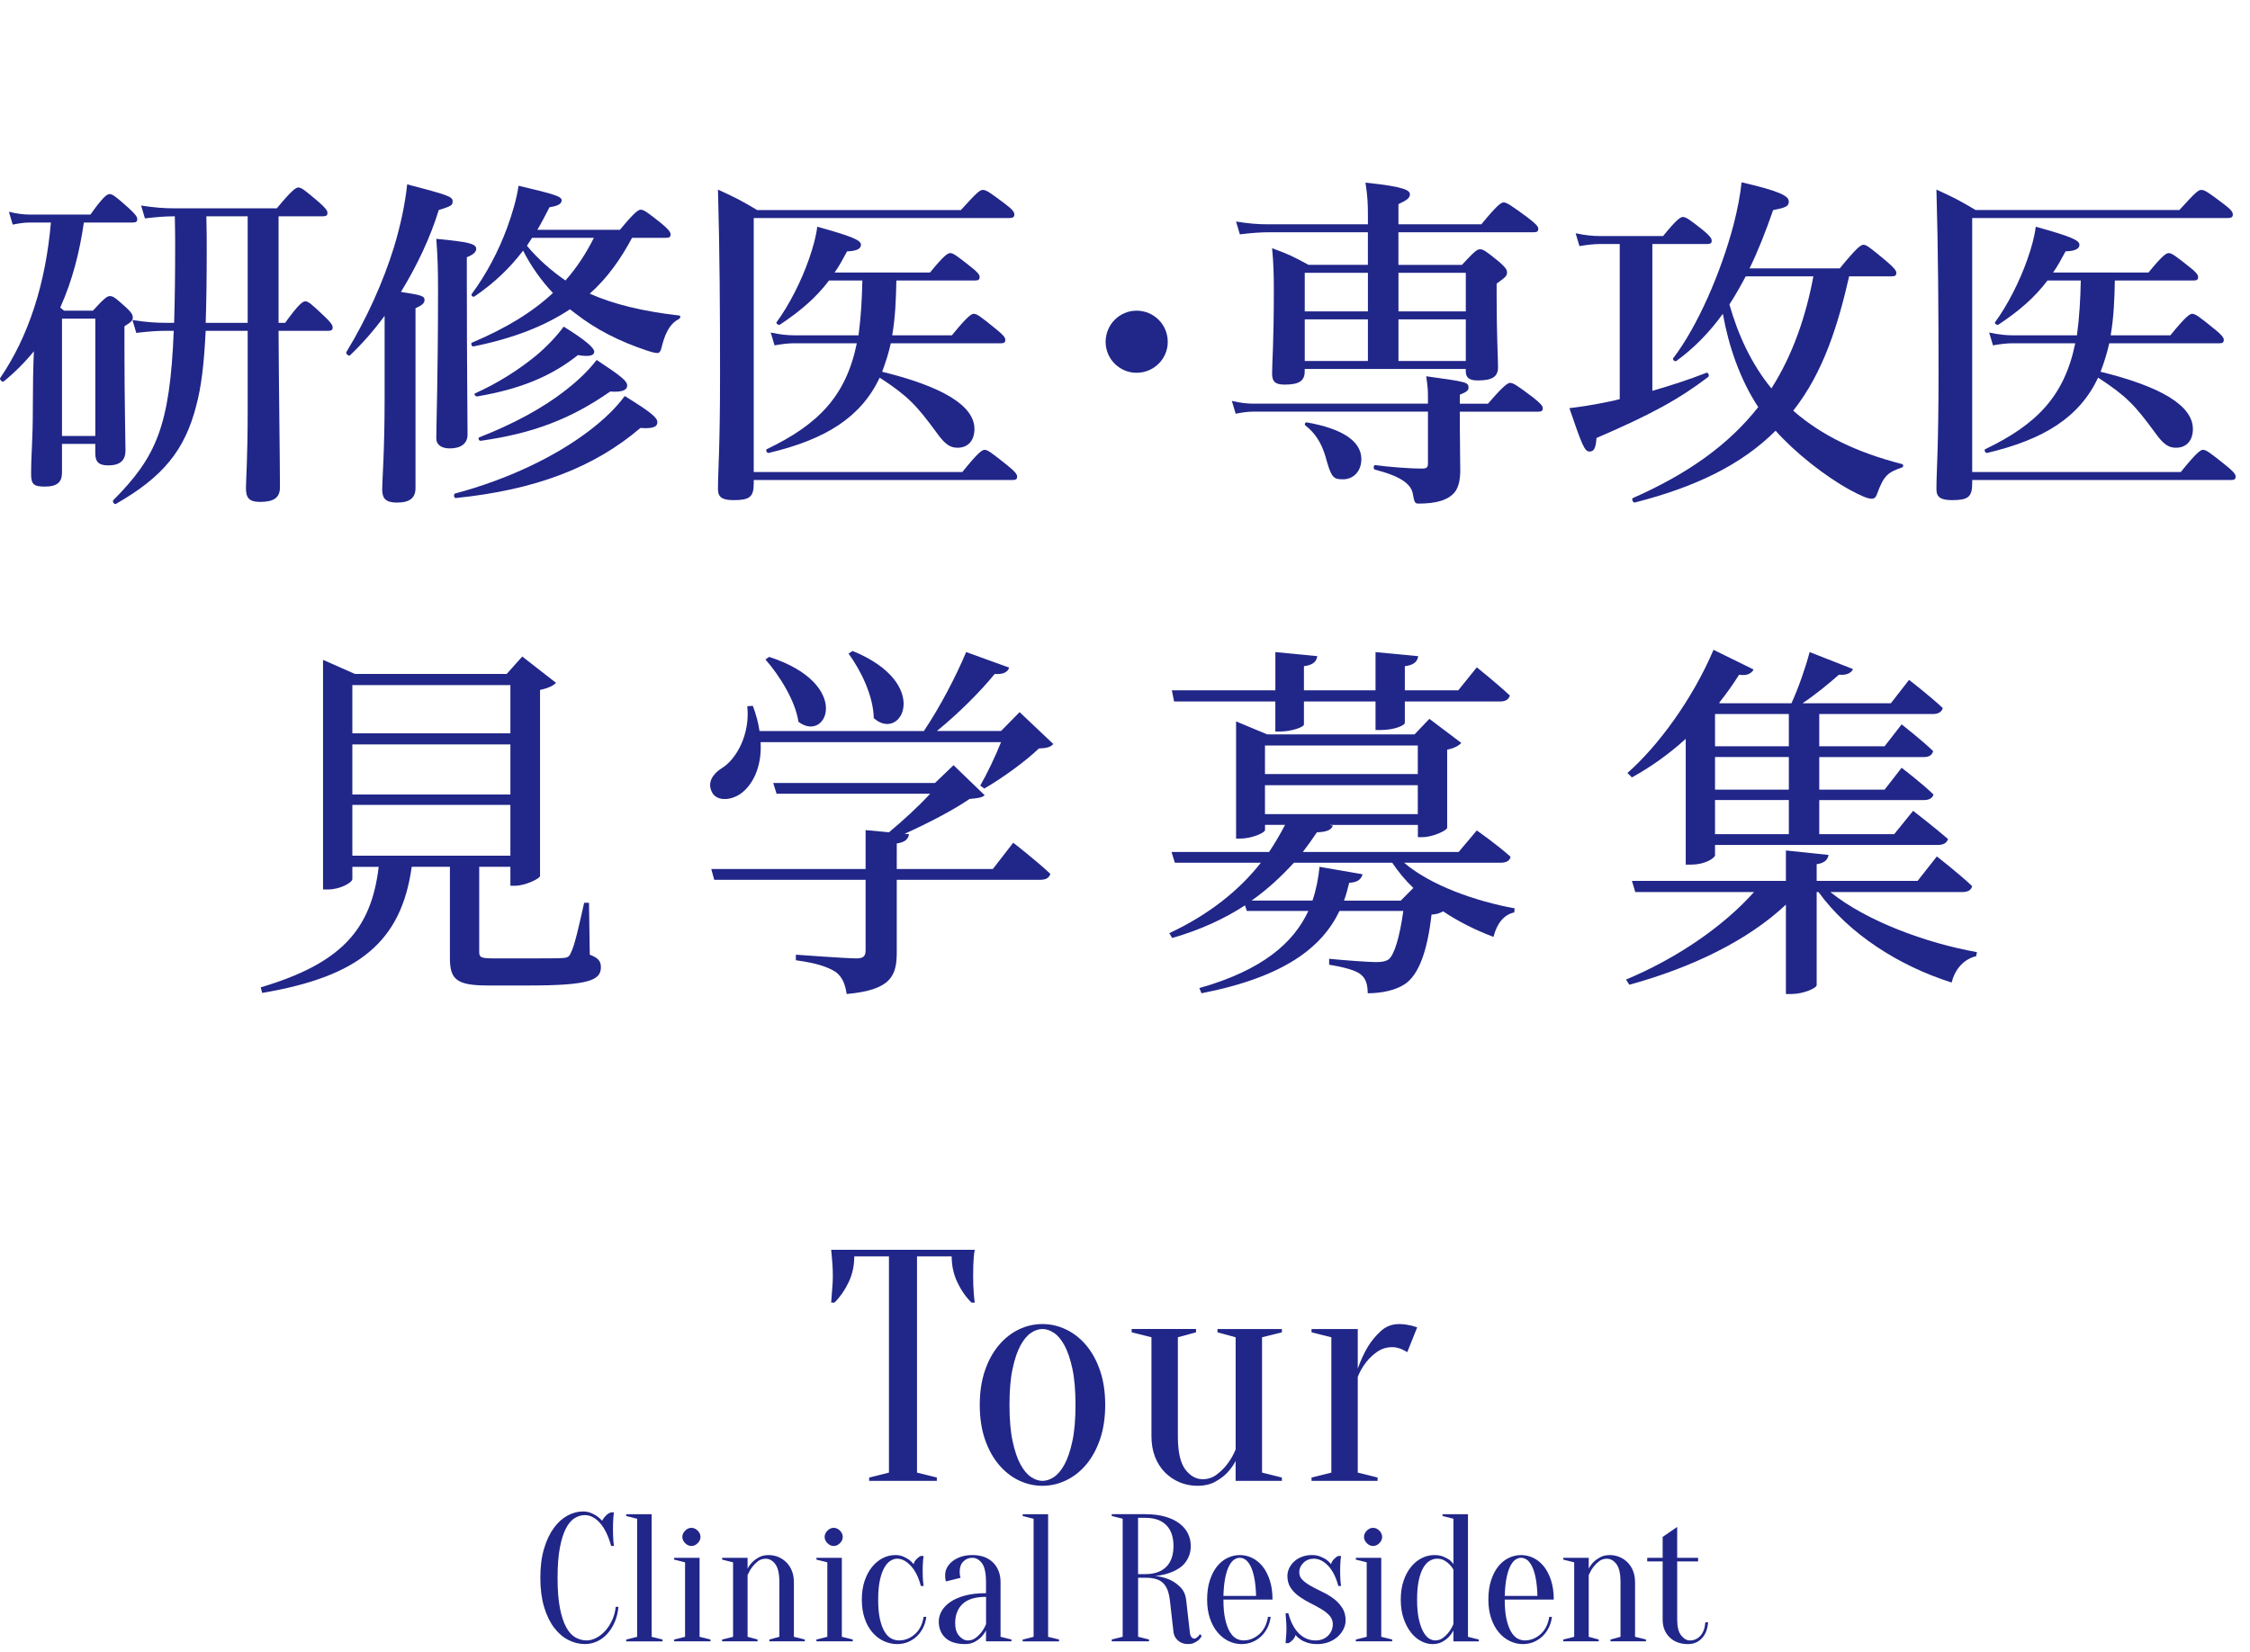 <?xml version="1.0" encoding="utf-8"?>
<!-- Generator: Adobe Illustrator 28.2.0, SVG Export Plug-In . SVG Version: 6.00 Build 0)  -->
<svg version="1.1" id="レイヤー_1" xmlns="http://www.w3.org/2000/svg" xmlns:xlink="http://www.w3.org/1999/xlink" x="0px"
	 y="0px" viewBox="0 0 100 73.446" style="enable-background:new 0 0 100 73.446;" xml:space="preserve">
<style type="text/css">
	.st0{fill:#212689;}
</style>
<g>
	<path class="st0" d="M40.757,65.465l0.88,0.22v0.147h-3.008v-0.147l0.88-0.22v-9.612
		h-1.541c0,0.411-0.083,0.793-0.249,1.145c-0.167,0.352-0.377,0.655-0.631,0.91
		h-0.147c0.01-0.127,0.02-0.259,0.029-0.396
		c0.01-0.117,0.02-0.242,0.029-0.374c0.01-0.132,0.015-0.266,0.015-0.404
		c0-0.186-0.005-0.35-0.015-0.491c-0.01-0.142-0.02-0.266-0.029-0.374
		c-0.01-0.117-0.02-0.22-0.029-0.308H43.324
		c-0.02,0.088-0.034,0.191-0.044,0.308c-0.01,0.108-0.017,0.233-0.022,0.374
		c-0.005,0.142-0.007,0.306-0.007,0.491c0,0.137,0.002,0.272,0.007,0.404
		c0.005,0.132,0.012,0.257,0.022,0.374c0.01,0.137,0.024,0.269,0.044,0.396
		h-0.147c-0.255-0.254-0.465-0.558-0.631-0.91
		c-0.166-0.352-0.249-0.734-0.249-1.145h-1.541V65.465z"/>
	<path class="st0" d="M46.333,58.861c0.362,0,0.712,0.081,1.049,0.242
		c0.337,0.161,0.636,0.396,0.895,0.704c0.259,0.308,0.465,0.685,0.616,1.13
		c0.152,0.445,0.227,0.952,0.227,1.519c0,0.567-0.076,1.074-0.227,1.519
		c-0.152,0.445-0.357,0.822-0.616,1.13c-0.259,0.308-0.558,0.543-0.895,0.704
		c-0.338,0.161-0.687,0.242-1.049,0.242c-0.372,0-0.724-0.081-1.057-0.242
		c-0.333-0.161-0.629-0.396-0.888-0.704c-0.259-0.308-0.465-0.685-0.616-1.13
		c-0.152-0.445-0.227-0.951-0.227-1.519c0-0.567,0.076-1.074,0.227-1.519
		c0.151-0.445,0.357-0.822,0.616-1.13c0.259-0.308,0.555-0.543,0.888-0.704
		C45.609,58.942,45.961,58.861,46.333,58.861z M46.333,59.081
		c-0.167,0-0.335,0.056-0.506,0.169c-0.171,0.113-0.328,0.299-0.47,0.558
		c-0.142,0.259-0.259,0.604-0.352,1.035c-0.093,0.43-0.139,0.968-0.139,1.614
		c0,0.646,0.046,1.184,0.139,1.614c0.093,0.43,0.21,0.775,0.352,1.034
		c0.142,0.259,0.298,0.445,0.47,0.558c0.171,0.113,0.34,0.169,0.506,0.169
		c0.166,0,0.335-0.056,0.506-0.169c0.171-0.112,0.328-0.298,0.47-0.558
		c0.142-0.259,0.259-0.604,0.352-1.034c0.093-0.43,0.139-0.968,0.139-1.614
		c0-0.646-0.046-1.184-0.139-1.614c-0.093-0.43-0.211-0.775-0.352-1.035
		c-0.142-0.259-0.299-0.445-0.47-0.558C46.668,59.138,46.499,59.081,46.333,59.081z
		"/>
	<path class="st0" d="M56.091,59.448v6.016l0.881,0.22v0.147h-2.055v-0.88
		c-0.108,0.205-0.245,0.391-0.411,0.558c-0.137,0.137-0.311,0.262-0.521,0.374
		c-0.211,0.112-0.462,0.169-0.755,0.169s-0.565-0.054-0.814-0.161
		c-0.25-0.108-0.467-0.257-0.653-0.448c-0.186-0.191-0.33-0.42-0.433-0.69
		c-0.102-0.269-0.154-0.57-0.154-0.903v-4.402l-0.88-0.22v-0.147h2.861v0.147
		l-0.807,0.22v4.402c0,0.695,0.11,1.186,0.33,1.475
		c0.22,0.289,0.477,0.433,0.77,0.433c0.235,0,0.443-0.068,0.624-0.205
		c0.181-0.137,0.335-0.288,0.463-0.455c0.147-0.186,0.273-0.406,0.381-0.66
		v-4.989l-0.807-0.22v-0.147h2.862v0.147L56.091,59.448z"/>
	<path class="st0" d="M60.346,65.465l0.88,0.22v0.147h-2.935v-0.147l0.88-0.22v-6.016
		l-0.88-0.22v-0.147h2.054v1.761c0.127-0.362,0.279-0.69,0.455-0.983
		c0.156-0.254,0.347-0.484,0.572-0.69c0.225-0.205,0.494-0.308,0.807-0.308
		c0.108,0,0.21,0.007,0.308,0.022c0.098,0.015,0.186,0.032,0.264,0.051
		c0.088,0.029,0.166,0.054,0.235,0.073l-0.44,1.101
		c-0.059-0.029-0.122-0.064-0.191-0.103c-0.059-0.029-0.13-0.056-0.213-0.081
		c-0.083-0.024-0.169-0.037-0.257-0.037c-0.255,0-0.479,0.069-0.675,0.205
		c-0.196,0.137-0.357,0.289-0.484,0.455c-0.156,0.196-0.284,0.416-0.381,0.66
		V65.465z"/>
</g>
<g>
	<path class="st0" d="M25.992,67.355c-0.151,0-0.299,0.043-0.444,0.129
		c-0.145,0.086-0.275,0.235-0.388,0.448c-0.113,0.213-0.205,0.498-0.274,0.856
		c-0.07,0.358-0.105,0.809-0.105,1.352c0,0.544,0.035,0.995,0.105,1.352
		c0.07,0.358,0.164,0.643,0.283,0.856c0.118,0.213,0.256,0.362,0.412,0.448
		c0.156,0.086,0.32,0.129,0.492,0.129c0.14,0,0.283-0.038,0.428-0.113
		c0.145-0.075,0.278-0.181,0.4-0.315c0.121-0.135,0.223-0.293,0.307-0.476
		c0.084-0.183,0.136-0.379,0.158-0.589h0.121
		c-0.022,0.242-0.076,0.464-0.161,0.666c-0.086,0.202-0.195,0.377-0.327,0.525
		s-0.284,0.262-0.456,0.343c-0.172,0.081-0.355,0.121-0.549,0.121
		c-0.253,0-0.498-0.061-0.735-0.182c-0.237-0.121-0.448-0.304-0.634-0.549
		c-0.186-0.245-0.334-0.552-0.444-0.921c-0.11-0.369-0.166-0.801-0.166-1.296
		c0-0.495,0.055-0.927,0.166-1.296c0.11-0.369,0.256-0.675,0.436-0.92
		c0.18-0.245,0.384-0.428,0.609-0.549c0.226-0.121,0.455-0.182,0.686-0.182
		c0.129,0,0.246,0.022,0.351,0.065c0.105,0.043,0.195,0.092,0.27,0.145
		c0.086,0.059,0.161,0.127,0.226,0.202c0.043-0.081,0.101-0.158,0.174-0.23
		c0.073-0.073,0.149-0.12,0.23-0.141h0.121
		c-0.011,0.081-0.019,0.162-0.024,0.242c-0.005,0.075-0.009,0.155-0.012,0.238
		c-0.003,0.084-0.004,0.166-0.004,0.246c0,0.092,0.001,0.182,0.004,0.271
		c0.003,0.089,0.007,0.171,0.012,0.246c0.005,0.086,0.013,0.17,0.024,0.25
		h-0.121c-0.124-0.447-0.289-0.787-0.497-1.021
		C26.459,67.472,26.234,67.355,25.992,67.355z"/>
	<path class="st0" d="M28.317,72.765v-5.248l-0.485-0.121v-0.081h1.13v5.45l0.485,0.121
		v0.081H27.832v-0.081L28.317,72.765z"/>
	<path class="st0" d="M30.447,72.765V69.454l-0.485-0.121v-0.081h1.13v3.512l0.485,0.121
		v0.081H29.963v-0.081L30.447,72.765z M31.133,68.324
		c0,0.102-0.042,0.195-0.125,0.278c-0.084,0.084-0.176,0.125-0.278,0.125
		c-0.102,0-0.195-0.042-0.278-0.125c-0.084-0.084-0.125-0.176-0.125-0.278
		s0.042-0.195,0.125-0.279c0.083-0.083,0.176-0.125,0.278-0.125
		c0.102,0,0.195,0.042,0.278,0.125C31.092,68.129,31.133,68.221,31.133,68.324z"/>
	<path class="st0" d="M32.581,72.765V69.454l-0.485-0.121v-0.081h1.13v0.485
		c0.054-0.108,0.126-0.207,0.218-0.299c0.075-0.075,0.172-0.145,0.291-0.21
		c0.118-0.064,0.258-0.097,0.42-0.097s0.311,0.03,0.448,0.089
		c0.137,0.059,0.257,0.141,0.359,0.246c0.102,0.105,0.182,0.232,0.238,0.379
		c0.057,0.148,0.085,0.314,0.085,0.497v2.422l0.485,0.121v0.081h-1.575v-0.081
		l0.444-0.121v-2.422c0-0.382-0.061-0.652-0.182-0.811
		c-0.121-0.159-0.262-0.238-0.424-0.238c-0.135,0-0.25,0.038-0.347,0.113
		c-0.097,0.075-0.18,0.159-0.25,0.25c-0.081,0.108-0.151,0.229-0.21,0.363
		v2.745l0.444,0.121v0.081h-1.575v-0.081L32.581,72.765z"/>
	<path class="st0" d="M36.77,72.765V69.454l-0.485-0.121v-0.081h1.13v3.512l0.485,0.121
		v0.081h-1.615v-0.081L36.77,72.765z M37.456,68.324
		c0,0.102-0.042,0.195-0.125,0.278c-0.084,0.084-0.176,0.125-0.278,0.125
		c-0.102,0-0.195-0.042-0.278-0.125c-0.084-0.084-0.125-0.176-0.125-0.278
		s0.042-0.195,0.125-0.279c0.083-0.083,0.176-0.125,0.278-0.125
		c0.102,0,0.195,0.042,0.278,0.125C37.415,68.129,37.456,68.221,37.456,68.324z"/>
	<path class="st0" d="M39.878,69.292c-0.102,0-0.203,0.031-0.303,0.093
		c-0.1,0.062-0.19,0.163-0.27,0.303c-0.081,0.14-0.147,0.326-0.198,0.557
		s-0.077,0.519-0.077,0.864c0,0.345,0.025,0.633,0.077,0.864
		c0.051,0.232,0.12,0.418,0.206,0.561c0.086,0.143,0.184,0.244,0.295,0.303
		c0.11,0.059,0.227,0.088,0.351,0.088c0.14,0,0.272-0.026,0.396-0.08
		c0.124-0.054,0.234-0.127,0.331-0.218c0.097-0.091,0.176-0.202,0.238-0.331
		c0.062-0.129,0.104-0.269,0.125-0.42h0.121
		c-0.022,0.172-0.069,0.333-0.141,0.481c-0.073,0.148-0.166,0.276-0.278,0.383
		c-0.113,0.108-0.244,0.193-0.392,0.255c-0.148,0.061-0.308,0.093-0.48,0.093
		c-0.21,0-0.41-0.045-0.602-0.134s-0.359-0.218-0.505-0.387
		c-0.145-0.17-0.26-0.377-0.343-0.622c-0.084-0.245-0.125-0.523-0.125-0.836
		c0-0.312,0.042-0.591,0.125-0.836c0.084-0.245,0.195-0.452,0.335-0.622
		c0.14-0.17,0.299-0.299,0.476-0.388c0.178-0.089,0.363-0.133,0.557-0.133
		c0.129,0,0.243,0.022,0.343,0.065c0.1,0.043,0.184,0.089,0.254,0.137
		c0.081,0.059,0.151,0.127,0.21,0.202c0.021-0.081,0.066-0.156,0.133-0.226
		c0.067-0.07,0.13-0.116,0.19-0.137h0.121
		c-0.011,0.07-0.019,0.143-0.024,0.218c-0.006,0.065-0.01,0.135-0.012,0.21
		c-0.003,0.075-0.004,0.148-0.004,0.218c0,0.081,0.001,0.163,0.004,0.246
		c0.003,0.084,0.007,0.157,0.012,0.222c0.005,0.075,0.013,0.148,0.024,0.218
		h-0.121c-0.102-0.388-0.252-0.686-0.448-0.896
		C40.283,69.398,40.082,69.292,39.878,69.292z"/>
	<path class="st0" d="M43.218,69.252c-0.161,0-0.296,0.055-0.404,0.166
		c-0.108,0.11-0.161,0.257-0.161,0.44c0,0.043,0.001,0.081,0.004,0.113
		c0.003,0.032,0.007,0.062,0.012,0.089c0.005,0.027,0.013,0.054,0.024,0.081
		l-0.646,0.161c-0.011-0.016-0.019-0.038-0.024-0.064
		c-0.005-0.027-0.009-0.057-0.012-0.089c-0.003-0.032-0.004-0.075-0.004-0.129
		c0-0.113,0.027-0.222,0.081-0.327c0.054-0.105,0.133-0.199,0.238-0.283
		c0.105-0.084,0.231-0.151,0.379-0.202c0.148-0.051,0.319-0.077,0.513-0.077
		c0.388,0,0.693,0.11,0.916,0.331c0.223,0.221,0.335,0.514,0.335,0.88v2.422
		l0.484,0.121v0.081h-1.13v-0.484c-0.059,0.113-0.135,0.215-0.226,0.307
		c-0.075,0.075-0.171,0.144-0.287,0.206c-0.116,0.061-0.254,0.093-0.416,0.093
		c-0.387,0-0.68-0.092-0.876-0.275c-0.196-0.183-0.295-0.428-0.295-0.735
		c0-0.151,0.042-0.301,0.125-0.452s0.21-0.285,0.38-0.404
		c0.17-0.119,0.386-0.214,0.65-0.287c0.264-0.073,0.579-0.109,0.945-0.109
		v-0.485c0-0.404-0.06-0.686-0.181-0.848
		C43.521,69.333,43.38,69.252,43.218,69.252z M43.824,70.988
		c-0.468,0-0.814,0.104-1.037,0.311c-0.223,0.207-0.335,0.494-0.335,0.86
		c0,0.242,0.059,0.431,0.178,0.566c0.118,0.135,0.248,0.202,0.388,0.202
		c0.129,0,0.243-0.038,0.343-0.113c0.1-0.075,0.185-0.159,0.254-0.25
		c0.081-0.103,0.151-0.223,0.21-0.364V70.988z"/>
	<path class="st0" d="M45.938,72.765v-5.248l-0.485-0.121v-0.081h1.13v5.45l0.485,0.121
		v0.081h-1.615v-0.081L45.938,72.765z"/>
	<path class="st0" d="M50.904,67.314c0.344,0,0.643,0.038,0.896,0.113
		c0.253,0.075,0.463,0.178,0.63,0.307c0.167,0.129,0.291,0.278,0.372,0.448
		c0.081,0.17,0.121,0.351,0.121,0.545c0,0.156-0.023,0.295-0.069,0.416
		c-0.046,0.121-0.105,0.229-0.177,0.323c-0.073,0.094-0.158,0.174-0.254,0.238
		c-0.097,0.064-0.194,0.118-0.291,0.161c-0.232,0.102-0.492,0.167-0.783,0.194
		c0.237,0.027,0.452,0.084,0.646,0.17c0.167,0.075,0.323,0.186,0.468,0.331
		c0.145,0.145,0.232,0.342,0.258,0.589l0.161,1.413
		c0.011,0.102,0.035,0.175,0.073,0.218c0.038,0.043,0.081,0.065,0.129,0.065
		c0.027,0,0.055-0.01,0.085-0.028c0.029-0.019,0.058-0.042,0.085-0.069
		c0.027-0.026,0.051-0.061,0.073-0.105l0.081,0.081
		c-0.032,0.07-0.078,0.132-0.138,0.185c-0.048,0.044-0.112,0.084-0.189,0.121
		c-0.078,0.038-0.171,0.057-0.279,0.057c-0.183,0-0.333-0.053-0.448-0.158
		c-0.116-0.105-0.181-0.227-0.197-0.367l-0.161-1.413
		c-0.022-0.183-0.057-0.338-0.105-0.464c-0.049-0.126-0.114-0.23-0.198-0.311
		c-0.083-0.081-0.189-0.14-0.319-0.178c-0.129-0.038-0.285-0.057-0.468-0.057
		h-0.323v2.624l0.485,0.121v0.081h-1.656v-0.081l0.485-0.121v-5.248l-0.485-0.121
		v-0.081H50.904z M52.155,68.727c0-0.404-0.108-0.713-0.323-0.929
		c-0.216-0.215-0.525-0.323-0.929-0.323h-0.323v2.503h0.323
		c0.404,0,0.713-0.108,0.929-0.323C52.047,69.441,52.155,69.131,52.155,68.727z"/>
	<path class="st0" d="M54.375,71.109c0,0.345,0.025,0.633,0.077,0.864
		c0.051,0.232,0.118,0.418,0.202,0.561c0.084,0.143,0.178,0.244,0.283,0.303
		c0.105,0.059,0.214,0.088,0.327,0.088c0.14,0,0.272-0.026,0.395-0.08
		c0.124-0.054,0.235-0.127,0.332-0.218c0.096-0.091,0.176-0.202,0.238-0.331
		c0.061-0.129,0.104-0.269,0.125-0.42h0.121
		c-0.022,0.172-0.069,0.333-0.142,0.481c-0.073,0.148-0.166,0.276-0.278,0.383
		c-0.113,0.108-0.244,0.193-0.392,0.255c-0.148,0.061-0.308,0.093-0.48,0.093
		c-0.205,0-0.399-0.045-0.581-0.134s-0.346-0.218-0.488-0.387
		c-0.143-0.17-0.256-0.377-0.339-0.622c-0.084-0.245-0.125-0.523-0.125-0.836
		c0-0.323,0.041-0.608,0.121-0.856c0.081-0.248,0.187-0.454,0.319-0.618
		c0.132-0.164,0.285-0.289,0.46-0.375c0.175-0.086,0.359-0.129,0.553-0.129
		s0.378,0.043,0.553,0.129c0.175,0.086,0.328,0.211,0.46,0.375
		c0.132,0.164,0.238,0.37,0.319,0.618c0.081,0.247,0.121,0.533,0.121,0.856H54.375
		z M55.101,69.252c-0.081,0-0.161,0.026-0.242,0.077
		c-0.081,0.051-0.156,0.141-0.226,0.27c-0.07,0.129-0.128,0.303-0.174,0.521
		s-0.074,0.494-0.085,0.828h1.453c-0.011-0.334-0.039-0.609-0.085-0.828
		s-0.104-0.392-0.173-0.521c-0.07-0.129-0.146-0.219-0.226-0.27
		C55.263,69.278,55.182,69.252,55.101,69.252z"/>
	<path class="st0" d="M58.55,73.088c-0.173,0-0.32-0.02-0.444-0.061
		c-0.124-0.04-0.223-0.087-0.299-0.141c-0.091-0.059-0.167-0.126-0.226-0.202
		c-0.021,0.08-0.066,0.156-0.133,0.225c-0.068,0.07-0.13,0.116-0.19,0.138
		h-0.121c0.006-0.07,0.011-0.143,0.016-0.218
		c0.006-0.065,0.011-0.134,0.016-0.206c0.005-0.073,0.008-0.147,0.008-0.222
		c0-0.081-0.003-0.161-0.008-0.242c-0.006-0.081-0.011-0.153-0.016-0.218
		c-0.005-0.075-0.011-0.151-0.016-0.226h0.121
		c0.102,0.388,0.258,0.686,0.468,0.896c0.21,0.21,0.457,0.315,0.743,0.315
		c0.226,0,0.41-0.07,0.553-0.21s0.214-0.312,0.214-0.517
		c0-0.145-0.05-0.272-0.149-0.38c-0.1-0.108-0.225-0.206-0.375-0.295
		c-0.151-0.089-0.312-0.176-0.485-0.262c-0.172-0.086-0.334-0.183-0.484-0.291
		c-0.151-0.107-0.276-0.234-0.375-0.379c-0.1-0.145-0.15-0.323-0.15-0.533
		c0-0.118,0.027-0.234,0.081-0.347c0.054-0.113,0.128-0.212,0.222-0.299
		c0.094-0.086,0.209-0.155,0.343-0.206c0.135-0.051,0.282-0.077,0.444-0.077
		c0.14,0,0.262,0.022,0.368,0.065c0.105,0.043,0.195,0.089,0.271,0.137
		c0.081,0.059,0.151,0.127,0.21,0.202c0.022-0.081,0.066-0.156,0.134-0.226
		c0.067-0.07,0.13-0.116,0.19-0.137h0.121
		c-0.011,0.07-0.019,0.143-0.024,0.218c-0.005,0.065-0.009,0.135-0.012,0.21
		c-0.003,0.075-0.004,0.148-0.004,0.218c0,0.081,0.001,0.163,0.004,0.246
		c0.003,0.084,0.007,0.157,0.012,0.222c0.006,0.075,0.014,0.148,0.024,0.218
		h-0.121c-0.103-0.388-0.253-0.686-0.452-0.896s-0.412-0.315-0.638-0.315
		c-0.183,0-0.337,0.061-0.46,0.182c-0.124,0.121-0.186,0.262-0.186,0.424
		c0,0.135,0.051,0.25,0.153,0.347c0.103,0.097,0.229,0.187,0.38,0.27
		c0.151,0.084,0.316,0.168,0.497,0.254c0.18,0.086,0.346,0.186,0.497,0.299
		s0.277,0.248,0.38,0.404c0.102,0.156,0.153,0.344,0.153,0.565
		c0,0.129-0.031,0.257-0.093,0.383c-0.062,0.126-0.148,0.24-0.258,0.339
		c-0.111,0.1-0.242,0.179-0.395,0.239
		C58.901,73.058,58.733,73.088,58.55,73.088z"/>
	<path class="st0" d="M60.743,72.765V69.454l-0.484-0.121v-0.081h1.13v3.512l0.485,0.121
		v0.081h-1.615v-0.081L60.743,72.765z M61.429,68.324
		c0,0.102-0.042,0.195-0.125,0.278c-0.083,0.084-0.176,0.125-0.278,0.125
		c-0.103,0-0.195-0.042-0.279-0.125c-0.083-0.084-0.125-0.176-0.125-0.278
		s0.042-0.195,0.125-0.279c0.083-0.083,0.176-0.125,0.279-0.125
		c0.102,0,0.195,0.042,0.278,0.125C61.387,68.129,61.429,68.221,61.429,68.324z"/>
	<path class="st0" d="M65.243,72.765l0.484,0.121v0.081h-1.13v-0.484
		c-0.059,0.113-0.135,0.215-0.226,0.307c-0.075,0.075-0.171,0.144-0.286,0.206
		c-0.116,0.061-0.254,0.093-0.416,0.093c-0.173,0-0.343-0.045-0.513-0.134
		c-0.17-0.089-0.32-0.218-0.452-0.387c-0.132-0.17-0.24-0.377-0.323-0.622
		c-0.084-0.245-0.125-0.523-0.125-0.836c0-0.312,0.042-0.591,0.125-0.836
		c0.083-0.245,0.195-0.452,0.335-0.622c0.14-0.17,0.299-0.299,0.476-0.388
		c0.178-0.089,0.364-0.133,0.557-0.133c0.15,0,0.28,0.022,0.387,0.065
		c0.108,0.043,0.196,0.089,0.267,0.137c0.081,0.059,0.145,0.127,0.194,0.202
		v-2.019l-0.485-0.121v-0.081h1.131V72.765z M63.871,69.292
		c-0.113,0-0.222,0.031-0.327,0.093c-0.105,0.062-0.199,0.163-0.283,0.303
		c-0.083,0.14-0.151,0.326-0.202,0.557c-0.051,0.232-0.077,0.519-0.077,0.864
		c0,0.345,0.025,0.633,0.077,0.864c0.051,0.232,0.116,0.418,0.194,0.561
		c0.078,0.143,0.164,0.244,0.258,0.303c0.094,0.059,0.187,0.088,0.279,0.088
		c0.129,0,0.244-0.038,0.343-0.113c0.1-0.075,0.184-0.159,0.254-0.25
		c0.081-0.103,0.151-0.223,0.21-0.364v-2.422
		c-0.054-0.091-0.116-0.172-0.186-0.242c-0.059-0.059-0.134-0.114-0.222-0.166
		C64.101,69.318,63.994,69.292,63.871,69.292z"/>
	<path class="st0" d="M66.877,71.109c0,0.345,0.025,0.633,0.077,0.864
		c0.051,0.232,0.118,0.418,0.202,0.561c0.083,0.143,0.178,0.244,0.283,0.303
		c0.105,0.059,0.214,0.088,0.327,0.088c0.14,0,0.272-0.026,0.395-0.08
		c0.124-0.054,0.234-0.127,0.331-0.218s0.176-0.202,0.238-0.331
		c0.062-0.129,0.104-0.269,0.125-0.42h0.121
		c-0.021,0.172-0.069,0.333-0.141,0.481c-0.073,0.148-0.166,0.276-0.279,0.383
		c-0.113,0.108-0.244,0.193-0.391,0.255c-0.148,0.061-0.308,0.093-0.48,0.093
		c-0.205,0-0.399-0.045-0.581-0.134C66.92,72.866,66.757,72.736,66.614,72.567
		c-0.143-0.17-0.255-0.377-0.339-0.622c-0.083-0.245-0.125-0.523-0.125-0.836
		c0-0.323,0.04-0.608,0.121-0.856c0.081-0.248,0.187-0.454,0.319-0.618
		c0.131-0.164,0.285-0.289,0.46-0.375c0.175-0.086,0.359-0.129,0.553-0.129
		c0.193,0,0.378,0.043,0.553,0.129c0.175,0.086,0.328,0.211,0.46,0.375
		c0.131,0.164,0.238,0.37,0.319,0.618c0.081,0.247,0.121,0.533,0.121,0.856
		H66.877z M67.604,69.252c-0.081,0-0.161,0.026-0.242,0.077
		c-0.081,0.051-0.156,0.141-0.226,0.27c-0.07,0.129-0.128,0.303-0.174,0.521
		s-0.074,0.494-0.085,0.828h1.454c-0.011-0.334-0.039-0.609-0.085-0.828
		s-0.104-0.392-0.174-0.521c-0.07-0.129-0.145-0.219-0.226-0.27
		C67.765,69.278,67.684,69.252,67.604,69.252z"/>
	<path class="st0" d="M69.964,72.765V69.454l-0.485-0.121v-0.081h1.131v0.485
		c0.054-0.108,0.126-0.207,0.218-0.299c0.076-0.075,0.173-0.145,0.291-0.21
		c0.118-0.064,0.258-0.097,0.42-0.097s0.311,0.03,0.448,0.089
		c0.137,0.059,0.257,0.141,0.359,0.246c0.103,0.105,0.182,0.232,0.238,0.379
		c0.057,0.148,0.085,0.314,0.085,0.497v2.422l0.485,0.121v0.081h-1.575v-0.081
		l0.444-0.121v-2.422c0-0.382-0.06-0.652-0.182-0.811
		c-0.121-0.159-0.262-0.238-0.424-0.238c-0.135,0-0.25,0.038-0.347,0.113
		c-0.096,0.075-0.18,0.159-0.25,0.25c-0.081,0.108-0.151,0.229-0.21,0.363
		v2.745l0.444,0.121v0.081h-1.575v-0.081L69.964,72.765z"/>
	<path class="st0" d="M75.471,69.252v0.162h-0.929v2.576c0,0.328,0.059,0.567,0.178,0.715
		s0.248,0.222,0.387,0.222c0.183,0,0.338-0.068,0.465-0.206
		c0.126-0.138,0.201-0.338,0.222-0.602h0.121
		c-0.022,0.307-0.115,0.545-0.279,0.715c-0.164,0.17-0.367,0.254-0.61,0.254
		c-0.344,0-0.619-0.101-0.823-0.303c-0.205-0.202-0.307-0.465-0.307-0.787v-2.584
		h-0.686v-0.162h0.686v-0.928l0.646-0.444v1.373H75.471z"/>
</g>
<g>
	<path class="st0" d="M26.212,42.441c0.395,0.149,0.494,0.298,0.494,0.561
		c0,0.577-0.544,0.808-3.215,0.808h-1.797c-1.401,0-1.698-0.265-1.698-1.22v-4.056
		h-1.698c-0.462,3.33-2.342,4.88-6.645,5.606l-0.066-0.247
		c3.545-1.055,4.913-2.54,5.243-5.358h-1.17v0.544
		c0,0.149-0.528,0.463-1.088,0.463h-0.215V29.334l1.418,0.627h6.744l0.692-0.775
		l1.5,1.169c-0.116,0.133-0.379,0.249-0.709,0.314v8.277
		c-0.017,0.116-0.66,0.429-1.105,0.429H22.684v-0.841h-1.386v0.033v3.742
		c0,0.247,0.066,0.296,0.643,0.296h1.616c0.692,0,1.253,0,1.467-0.016
		c0.215-0.017,0.28-0.066,0.346-0.231c0.165-0.296,0.363-1.203,0.593-2.226
		h0.215L26.212,42.441z M15.66,30.455v2.144h7.024v-2.144H15.66z M22.684,33.093
		h-7.024v2.226h7.024V33.093z M15.66,38.04h7.024v-2.259h-7.024V38.04z"/>
	<path class="st0" d="M46.814,33.076c-0.132,0.149-0.314,0.182-0.643,0.198
		c-0.577,0.561-1.649,1.336-2.424,1.781l-0.181-0.132
		c0.297-0.512,0.676-1.302,0.924-1.93H33.805
		c0.066,1.155-0.395,1.946-0.89,2.293c-0.478,0.33-1.105,0.33-1.286-0.1
		c-0.198-0.412,0.066-0.791,0.429-1.022c0.692-0.412,1.286-1.55,1.154-2.77
		l0.247-0.016c0.149,0.395,0.248,0.775,0.297,1.12h7.304
		c0.692-1.022,1.435-2.44,1.88-3.511l1.912,0.692
		c-0.066,0.198-0.264,0.314-0.643,0.28c-0.627,0.775-1.615,1.764-2.572,2.538h2.853
		l0.825-0.84L46.814,33.076z M45.033,37.463c0,0,1.039,0.807,1.649,1.385
		c-0.049,0.181-0.215,0.263-0.429,0.263h-6.397v3.215
		c0,1.055-0.248,1.683-2.226,1.863c-0.066-0.428-0.181-0.742-0.478-0.973
		c-0.33-0.214-0.807-0.395-1.78-0.528v-0.247c0,0,2.259,0.165,2.687,0.165
		c0.314,0,0.412-0.098,0.412-0.363v-3.132h-6.727L31.612,38.632h6.859v-1.73
		l1.039,0.098c0.593-0.494,1.319-1.154,1.83-1.714h-6.826l-0.148-0.478h7.188
		l0.825-0.791l1.385,1.336c-0.132,0.114-0.33,0.132-0.676,0.165
		c-0.709,0.494-1.863,1.087-2.885,1.55l0.197,0.016
		c-0.033,0.231-0.197,0.363-0.544,0.412V38.632h4.27L45.033,37.463z M34.184,29.202
		c3.726,1.204,2.572,3.858,1.302,2.885c-0.132-0.924-0.841-2.061-1.467-2.77
		L34.184,29.202z M37.894,28.939c3.561,1.45,2.16,4.088,0.94,2.984
		c-0.017-0.989-0.577-2.126-1.121-2.869L37.894,28.939z"/>
	<path class="st0" d="M62.404,38.352c1.171,1.006,3.183,1.716,4.913,2.028l-0.016,0.182
		c-0.463,0.098-0.775,0.494-0.924,1.088c-0.791-0.298-1.55-0.676-2.242-1.138
		c-0.132,0.082-0.28,0.132-0.512,0.147c-0.181,1.6-0.561,2.689-1.203,3.101
		c-0.38,0.247-0.973,0.396-1.633,0.396c0-0.331-0.065-0.643-0.296-0.825
		c-0.214-0.198-0.808-0.345-1.418-0.445v-0.263
		c0.643,0.065,1.765,0.147,2.077,0.147c0.28,0,0.429-0.032,0.561-0.114
		c0.265-0.215,0.494-0.99,0.659-2.161h-2.836
		c-0.775,1.616-2.44,2.936-6.133,3.661l-0.098-0.231
		c2.803-0.792,4.188-2.012,4.847-3.43h-2.736l-0.082-0.247
		c-0.906,0.594-1.979,1.088-3.232,1.451l-0.132-0.214
		c1.765-0.825,3.116-1.912,4.072-3.134h-3.825l-0.148-0.477h4.336
		c0.265-0.396,0.496-0.792,0.71-1.204h-0.89v0.231
		c0,0.116-0.577,0.379-1.104,0.379h-0.182V32.071l1.385,0.577h6.547l0.659-0.692
		l1.418,1.071c-0.1,0.116-0.33,0.247-0.627,0.298v3.478
		c-0.016,0.116-0.643,0.412-1.087,0.412h-0.215v-0.544H59.091l0.147,0.033
		c-0.065,0.181-0.247,0.28-0.708,0.296c-0.198,0.296-0.412,0.594-0.627,0.875
		h6.925l0.808-0.957c0,0,0.94,0.659,1.5,1.171
		c-0.033,0.181-0.198,0.263-0.429,0.263H62.404z M52.181,31.181l-0.098-0.494h4.6
		v-1.698l1.863,0.181c-0.033,0.231-0.181,0.396-0.593,0.445v1.073h3.182v-1.698
		l1.896,0.181c-0.033,0.231-0.182,0.396-0.594,0.445v1.073h2.374l0.825-1.023
		c0,0,0.924,0.743,1.467,1.253c-0.049,0.182-0.198,0.265-0.429,0.265h-4.237v0.955
		c0,0.1-0.445,0.314-1.071,0.314H61.135v-1.269h-3.182v1.022
		c0,0.116-0.545,0.314-1.073,0.314h-0.198v-1.336H52.181z M62.816,39.474
		c-0.363-0.345-0.675-0.726-0.94-1.122h-4.368
		c-0.545,0.594-1.155,1.171-1.881,1.683h2.705
		c0.165-0.478,0.263-0.989,0.314-1.5l1.912,0.33
		c-0.066,0.247-0.247,0.363-0.594,0.379c-0.066,0.265-0.132,0.528-0.231,0.792
		h2.524L62.816,39.474z M56.221,33.142v1.269h6.792v-1.269H56.221z M56.221,36.192
		h6.792v-1.285h-6.792V36.192z"/>
	<path class="st0" d="M81.35,39.656c1.583,1.285,4.271,2.275,6.513,2.67L87.83,42.508
		c-0.512,0.116-0.94,0.544-1.088,1.171c-2.358-0.743-4.584-2.177-5.919-4.023
		h-0.082v4.138c0,0.132-0.593,0.395-1.12,0.395h-0.247v-3.974
		c-1.698,1.6-4.189,2.803-6.959,3.562l-0.147-0.231
		c2.291-0.955,4.352-2.389,5.688-3.89h-5.276l-0.149-0.496h6.843v-1.352
		l1.895,0.198c-0.032,0.198-0.165,0.363-0.528,0.412v0.742h4.485l0.857-1.087
		c0,0,0.973,0.757,1.567,1.318c-0.033,0.182-0.198,0.265-0.429,0.265H81.35z
		 M74.92,32.846c-0.759,0.692-1.583,1.269-2.391,1.714l-0.198-0.198
		c1.352-1.187,2.885-3.264,3.825-5.474l1.781,0.875
		c-0.082,0.165-0.296,0.296-0.643,0.231c-0.279,0.445-0.577,0.857-0.889,1.252
		l0.032,0.017h3.183c0.312-0.676,0.626-1.583,0.808-2.275l1.928,0.757
		c-0.082,0.182-0.296,0.28-0.626,0.249c-0.429,0.379-1.006,0.857-1.616,1.269
		h3.925l0.808-1.039c0,0,0.94,0.726,1.499,1.253
		c-0.049,0.182-0.214,0.265-0.444,0.265h-5.046v1.434h2.903l0.757-0.973
		c0,0,0.89,0.692,1.402,1.187c-0.049,0.182-0.182,0.265-0.412,0.265h-4.65v1.45
		h2.903l0.757-0.973c0,0,0.89,0.676,1.418,1.188
		c-0.049,0.165-0.198,0.247-0.428,0.247h-4.65v1.516h3.33l0.841-1.038
		c0,0,0.94,0.726,1.55,1.252c-0.049,0.182-0.214,0.265-0.445,0.265h-9.909v0.461
		c0,0.1-0.396,0.413-1.071,0.413h-0.231V32.846z M76.223,31.742v1.434h3.281
		v-1.434H76.223z M79.504,33.654h-3.281v1.45h3.281V33.654z M79.504,35.566h-3.281
		v1.516h3.281V35.566z"/>
</g>
<g>
	<path class="st0" d="M3.727,9.893c-0.185,1.296-0.509,2.576-1.049,3.779
		c0.062,0.046,0.108,0.092,0.17,0.139h1.28
		c0.509-0.556,0.632-0.648,0.756-0.648c0.154,0,0.262,0.092,0.725,0.509
		c0.2,0.185,0.293,0.308,0.293,0.431c0,0.139-0.046,0.201-0.371,0.401v0.91
		c0,2.406,0.046,4.073,0.046,4.612c0,0.448-0.247,0.663-0.771,0.663
		c-0.416,0-0.571-0.154-0.571-0.539v-0.416H2.755v1.28
		c0,0.432-0.231,0.617-0.755,0.617c-0.494,0-0.617-0.093-0.617-0.555
		c0-0.972,0.077-1.373,0.077-3.039c0-0.91,0.015-1.758,0.046-2.422
		c-0.401,0.494-0.848,0.941-1.342,1.342c-0.062,0.046-0.201-0.092-0.154-0.154
		c1.265-1.851,2.021-4.211,2.252-6.91h-0.941c-0.232,0-0.448,0.031-0.756,0.092
		L0.395,9.415c0.386,0.093,0.663,0.124,0.956,0.124h2.668
		C4.576,8.751,4.76,8.628,4.868,8.628c0.139,0,0.293,0.123,0.864,0.632
		c0.247,0.231,0.37,0.37,0.37,0.478c0,0.108-0.046,0.154-0.2,0.154H3.727z
		 M4.236,14.166H2.755v5.214h1.481V14.166z M12.38,14.351h0.293
		c0.602-0.833,0.787-0.956,0.894-0.956c0.139,0,0.278,0.124,0.864,0.679
		c0.231,0.216,0.355,0.371,0.355,0.479c0,0.108-0.046,0.154-0.2,0.154h-2.206
		c0.016,2.761,0.062,5.862,0.062,6.957c0,0.463-0.278,0.648-0.879,0.648
		c-0.463,0-0.632-0.154-0.632-0.602c0-0.34,0.077-1.373,0.077-3.44v-3.563H9.141
		c-0.077,1.558-0.2,2.499-0.416,3.316c-0.509,2.005-1.497,3.193-3.579,4.381
		c-0.062,0.031-0.17-0.108-0.108-0.17c1.898-1.913,2.515-3.27,2.684-7.528
		H7.383c-0.401,0-0.802,0.031-1.326,0.093l-0.17-0.571
		c0.587,0.092,1.034,0.123,1.481,0.123h0.371
		c0.031-0.972,0.046-2.098,0.046-3.393c0-0.232,0-0.772-0.015-1.342H7.737
		c-0.386,0-0.771,0.031-1.296,0.092L6.272,9.137
		C6.858,9.23,7.305,9.261,7.753,9.261h4.55c0.664-0.803,0.848-0.926,0.956-0.926
		c0.139,0,0.293,0.123,0.91,0.648c0.263,0.231,0.386,0.37,0.386,0.478
		c0,0.108-0.046,0.154-0.2,0.154h-1.974V14.351z M9.172,9.616
		c0.016,0.617,0.016,1.188,0.016,1.45c0,1.326-0.016,2.406-0.046,3.285h1.866
		V9.616H9.172z"/>
	<path class="st0" d="M17.093,14.042c-0.478,0.648-1.002,1.25-1.542,1.758
		c-0.062,0.046-0.2-0.092-0.154-0.154c0.91-1.497,1.635-3.116,2.113-4.658
		c0.293-0.972,0.494-1.913,0.587-2.792c1.82,0.478,2.02,0.54,2.02,0.755
		c0,0.185-0.077,0.216-0.617,0.386c-0.371,1.219-0.972,2.484-1.681,3.641
		c0.925,0.139,1.049,0.185,1.049,0.355c0,0.139-0.093,0.232-0.401,0.371v7.99
		c0,0.447-0.262,0.648-0.818,0.648c-0.478,0-0.663-0.154-0.663-0.587
		c0-0.401,0.108-1.62,0.108-4.057V14.042z M20.749,12.731
		c0,3.44,0.031,5.8,0.031,6.586c0,0.401-0.293,0.617-0.787,0.617
		c-0.386,0-0.602-0.17-0.602-0.447c0-0.664,0.077-2.653,0.077-6.633
		c0-0.926-0.016-1.419-0.077-2.237c1.434,0.139,1.774,0.216,1.774,0.448
		c0,0.139-0.139,0.262-0.417,0.37V12.731z M28.462,19.025
		c-2.052,1.758-4.689,2.761-8.207,3.115c-0.077,0.016-0.107-0.185-0.031-0.2
		c2.314-0.617,4.458-1.635,5.985-2.807c0.647-0.494,1.172-1.003,1.557-1.527
		c1.127,0.694,1.45,0.956,1.45,1.157C29.218,18.948,29.079,19.071,28.462,19.025z
		 M28.092,10.572c-0.494,0.925-1.095,1.789-1.881,2.483
		c1.08,0.479,2.375,0.787,3.98,0.972c0.077,0.015,0.046,0.123-0.016,0.154
		c-0.339,0.17-0.571,0.509-0.74,1.142c-0.062,0.293-0.123,0.37-0.216,0.37
		c-0.092,0-0.231-0.031-0.463-0.108c-1.249-0.416-2.267-0.941-3.162-1.635
		c-0.092-0.062-0.17-0.139-0.262-0.201c-1.142,0.756-2.53,1.296-4.289,1.651
		c-0.077,0.015-0.139-0.139-0.062-0.17c1.497-0.632,2.668-1.342,3.594-2.206
		c-0.524-0.555-0.972-1.188-1.326-1.882c-0.602,0.787-1.28,1.435-2.16,2.037
		c-0.062,0.046-0.17-0.046-0.124-0.108c0.648-0.879,1.188-1.898,1.574-2.947
		c0.231-0.632,0.416-1.265,0.509-1.866c1.65,0.386,1.913,0.479,1.913,0.648
		c0,0.154-0.154,0.247-0.54,0.308c-0.185,0.355-0.355,0.694-0.539,1.003h3.671
		c0.632-0.772,0.817-0.895,0.925-0.895c0.139,0,0.309,0.123,0.926,0.617
		c0.278,0.232,0.401,0.371,0.401,0.479c0,0.108-0.046,0.154-0.201,0.154H28.092z
		 M25.685,15.786c-1.203,0.956-2.575,1.512-4.473,1.836
		c-0.077,0.015-0.17-0.108-0.092-0.139c0.972-0.432,1.928-1.034,2.715-1.682
		c0.494-0.416,0.91-0.863,1.218-1.28c0.926,0.57,1.358,0.941,1.358,1.11
		C26.41,15.786,26.256,15.878,25.685,15.786z M27.12,17.405
		c-1.743,1.218-3.44,1.866-5.754,2.19c-0.077,0.015-0.139-0.124-0.062-0.154
		c1.496-0.586,2.823-1.296,3.841-2.098c0.555-0.431,1.018-0.879,1.373-1.341
		c1.126,0.74,1.357,0.941,1.357,1.141C27.875,17.312,27.706,17.451,27.12,17.405z
		 M23.649,10.572c-0.077,0.123-0.154,0.231-0.231,0.354
		c0.494,0.587,1.064,1.095,1.712,1.543c0.509-0.571,0.926-1.219,1.265-1.897
		H23.649z"/>
	<path class="st0" d="M42.77,20.984c0.694-0.863,0.879-0.987,0.987-0.987
		c0.139,0,0.308,0.124,1.018,0.694c0.308,0.247,0.432,0.386,0.432,0.494
		c0,0.108-0.046,0.154-0.201,0.154h-11.507v0.154c0,0.602-0.185,0.74-0.895,0.74
		c-0.494,0-0.694-0.124-0.694-0.479c0-0.848,0.092-1.712,0.092-5.136
		c0-2.731-0.015-5.46-0.092-8.191c0.833,0.386,0.956,0.448,1.743,0.91h9.054
		c0.725-0.802,0.848-0.894,0.972-0.894c0.154,0,0.293,0.092,0.987,0.617
		c0.324,0.247,0.416,0.355,0.416,0.479c0,0.108-0.062,0.154-0.231,0.154H33.499
		v11.291H42.77z M36.846,12.469c-0.571,0.755-1.25,1.342-2.175,1.959
		c-0.062,0.046-0.2-0.046-0.154-0.108c0.555-0.755,1.095-1.82,1.434-2.792
		c0.185-0.524,0.324-1.033,0.371-1.449c1.557,0.431,1.943,0.601,1.943,0.802
		c0,0.185-0.2,0.278-0.617,0.293c-0.185,0.34-0.355,0.664-0.555,0.941h4.241
		c0.602-0.74,0.787-0.864,0.895-0.864c0.139,0,0.308,0.124,0.926,0.617
		c0.262,0.2,0.386,0.339,0.386,0.447c0,0.108-0.046,0.154-0.2,0.154h-3.502
		c-0.016,0.817-0.046,1.635-0.185,2.437h2.653c0.679-0.833,0.863-0.956,0.972-0.956
		c0.139,0,0.308,0.123,0.987,0.678c0.293,0.232,0.416,0.371,0.416,0.479
		c0,0.108-0.046,0.154-0.2,0.154h-4.89c-0.093,0.417-0.232,0.864-0.386,1.265
		c2.699,0.663,4.103,1.512,4.103,2.545c0,0.509-0.278,0.833-0.755,0.833
		c-0.324,0-0.555-0.154-0.91-0.648c-0.926-1.265-1.296-1.65-2.545-2.468
		c-0.833,1.758-2.391,2.746-4.936,3.347c-0.077,0.016-0.154-0.139-0.077-0.17
		c2.283-1.095,3.517-2.36,3.995-4.705H35.303c-0.262,0-0.524,0.031-0.879,0.093
		l-0.17-0.571c0.416,0.092,0.74,0.124,1.049,0.124h2.854
		c0.108-0.818,0.154-1.62,0.17-2.437H36.846z"/>
	<path class="st0" d="M51.9,15.199c0,0.756-0.617,1.373-1.388,1.373
		c-0.756,0-1.373-0.617-1.373-1.373c0-0.771,0.617-1.388,1.373-1.388
		C51.284,13.811,51.9,14.428,51.9,15.199z"/>
	<path class="st0" d="M64.885,19.256c0,0.74,0.015,1.265,0.015,1.666
		c0,0.37-0.062,0.71-0.231,0.941c-0.293,0.371-0.833,0.524-1.619,0.524
		c-0.171,0-0.186-0.046-0.263-0.462c-0.093-0.417-0.54-0.756-1.682-1.049
		c-0.077-0.015-0.062-0.216,0.015-0.2c0.555,0.077,1.481,0.154,2.082,0.154
		c0.201,0,0.263-0.046,0.263-0.232v-2.298h-7.775c-0.231,0-0.462,0.031-0.771,0.093
		l-0.17-0.571c0.386,0.092,0.679,0.123,0.972,0.123h7.743v-0.323
		c0-0.216,0-0.386-0.077-0.895c1.789,0.247,1.881,0.263,1.881,0.509
		c0,0.124-0.108,0.201-0.386,0.309v0.401h1.25
		c0.693-0.802,0.879-0.925,0.987-0.925c0.138,0,0.324,0.123,1.017,0.647
		c0.309,0.247,0.432,0.371,0.432,0.479s-0.046,0.154-0.2,0.154h-3.487V19.256z
		 M60.796,10.325h-4.396c-0.386,0-0.771,0.031-1.295,0.093l-0.17-0.571
		c0.555,0.092,0.971,0.124,1.388,0.124h4.473V9.6
		c0-0.586-0.015-0.863-0.108-1.481c1.805,0.185,1.974,0.355,1.974,0.524
		c0,0.154-0.138,0.263-0.509,0.432v0.895h3.686
		c0.695-0.848,0.879-0.972,0.987-0.972c0.139,0,0.324,0.124,1.08,0.679
		c0.339,0.262,0.463,0.386,0.463,0.494c0,0.108-0.046,0.154-0.201,0.154h-6.016
		v1.45h2.823c0.555-0.602,0.678-0.694,0.801-0.694
		c0.154,0,0.278,0.092,0.849,0.555c0.263,0.232,0.354,0.34,0.354,0.463
		c0,0.154-0.03,0.2-0.462,0.509v0.617c0,1.62,0.062,2.731,0.062,3.1
		c0,0.416-0.247,0.587-0.894,0.587c-0.371,0-0.54-0.108-0.54-0.416v-0.093
		h-7.158v0.108c0,0.432-0.263,0.586-0.894,0.586c-0.401,0-0.555-0.123-0.555-0.478
		c0-0.617,0.077-1.25,0.077-3.749c0-0.602-0.015-1.218-0.077-1.836
		c0.756,0.278,0.879,0.34,1.619,0.74h2.638V10.325z M57.989,12.129v1.713h2.807
		v-1.713H57.989z M60.796,14.197h-2.807v1.851h2.807V14.197z M59.686,21.308
		c-0.447,0-0.524-0.092-0.786-1.049c-0.186-0.602-0.463-1.018-0.879-1.342
		c-0.062-0.046-0.015-0.154,0.062-0.139c1.574,0.278,2.422,0.833,2.422,1.635
		C60.504,20.938,60.165,21.308,59.686,21.308z M62.154,13.842h2.993v-1.713h-2.993
		V13.842z M65.147,16.048v-1.851h-2.993v1.851H65.147z"/>
	<path class="st0" d="M73.439,17.374c0.801-0.232,1.619-0.494,2.405-0.803
		c0.078-0.031,0.139,0.139,0.078,0.185c-1.296,0.987-2.53,1.666-4.967,2.715
		c-0.03,0.447-0.108,0.602-0.308,0.602c-0.216,0-0.324-0.247-0.896-1.928
		c0.525-0.062,1.095-0.154,1.697-0.278c0.186-0.031,0.355-0.077,0.54-0.124
		v-6.895H71.124c-0.278,0-0.555,0.031-0.926,0.092l-0.17-0.571
		c0.432,0.093,0.756,0.124,1.08,0.124h2.807
		c0.587-0.725,0.771-0.848,0.879-0.848c0.139,0,0.309,0.123,0.896,0.586
		c0.261,0.216,0.386,0.355,0.386,0.463c0,0.108-0.046,0.154-0.201,0.154h-2.437
		V17.374z M79.748,18.3c1.218,1.049,2.746,1.805,4.782,2.329
		c0.077,0.016,0.077,0.124,0,0.154c-0.618,0.216-0.803,0.339-1.11,1.188
		c-0.046,0.139-0.124,0.2-0.232,0.2c-0.154,0-0.416-0.092-0.956-0.386
		c-1.127-0.617-2.453-1.665-3.317-2.638c-1.496,1.497-3.532,2.499-6.262,3.193
		c-0.077,0.015-0.154-0.17-0.077-0.201c2.452-1.08,4.257-2.375,5.568-4.041
		c-0.818-1.25-1.311-2.699-1.573-4.149c-0.602,0.833-1.281,1.527-2.067,2.098
		c-0.062,0.046-0.185-0.062-0.139-0.123c1.065-1.389,2.114-3.779,2.684-5.939
		c0.17-0.663,0.294-1.296,0.355-1.881c1.589,0.37,2.098,0.586,2.098,0.848
		c0,0.216-0.123,0.278-0.695,0.386c-0.339,0.972-0.678,1.836-1.049,2.592h4.01
		c0.756-0.926,0.942-1.049,1.05-1.049c0.138,0,0.293,0.123,1.017,0.725
		c0.324,0.278,0.447,0.416,0.447,0.524c0,0.108-0.046,0.154-0.2,0.154h-1.898
		c-0.479,2.098-1.127,4.257-2.483,5.97L79.748,18.3z M77.588,12.284
		c-0.231,0.432-0.462,0.848-0.725,1.25c0.386,1.357,0.972,2.638,1.866,3.733
		c0.956-1.497,1.542-3.239,1.866-4.983H77.588z"/>
	<path class="st0" d="M96.924,20.984c0.695-0.863,0.879-0.987,0.987-0.987
		c0.139,0,0.309,0.124,1.019,0.694c0.309,0.247,0.432,0.386,0.432,0.494
		c0,0.108-0.046,0.154-0.201,0.154H87.653v0.154c0,0.602-0.185,0.74-0.894,0.74
		c-0.494,0-0.695-0.124-0.695-0.479c0-0.848,0.093-1.712,0.093-5.136
		c0-2.731-0.015-5.46-0.093-8.191c0.834,0.386,0.957,0.448,1.743,0.91h9.054
		c0.725-0.802,0.849-0.894,0.972-0.894c0.154,0,0.293,0.092,0.987,0.617
		c0.324,0.247,0.417,0.355,0.417,0.479c0,0.108-0.063,0.154-0.232,0.154H87.653
		v11.291H96.924z M91,12.469c-0.57,0.755-1.248,1.342-2.174,1.959
		c-0.062,0.046-0.201-0.046-0.154-0.108c0.555-0.755,1.095-1.82,1.434-2.792
		c0.185-0.524,0.324-1.033,0.371-1.449c1.557,0.431,1.943,0.601,1.943,0.802
		c0,0.185-0.2,0.278-0.617,0.293c-0.185,0.34-0.355,0.664-0.555,0.941h4.241
		c0.602-0.74,0.788-0.864,0.894-0.864c0.139,0,0.309,0.124,0.926,0.617
		c0.262,0.2,0.386,0.339,0.386,0.447c0,0.108-0.045,0.154-0.2,0.154h-3.502
		c-0.015,0.817-0.046,1.635-0.185,2.437h2.653
		c0.678-0.833,0.864-0.956,0.972-0.956c0.138,0,0.308,0.123,0.987,0.678
		c0.293,0.232,0.416,0.371,0.416,0.479c0,0.108-0.046,0.154-0.2,0.154h-4.891
		c-0.092,0.417-0.231,0.864-0.386,1.265c2.7,0.663,4.103,1.512,4.103,2.545
		c0,0.509-0.278,0.833-0.756,0.833c-0.324,0-0.555-0.154-0.909-0.648
		c-0.926-1.265-1.296-1.65-2.546-2.468c-0.833,1.758-2.39,2.746-4.936,3.347
		c-0.077,0.016-0.153-0.139-0.077-0.17c2.283-1.095,3.517-2.36,3.995-4.705
		h-2.777c-0.263,0-0.524,0.031-0.879,0.093l-0.17-0.571
		c0.417,0.092,0.741,0.124,1.049,0.124h2.854
		c0.108-0.818,0.154-1.62,0.17-2.437H91z"/>
</g>
</svg>

